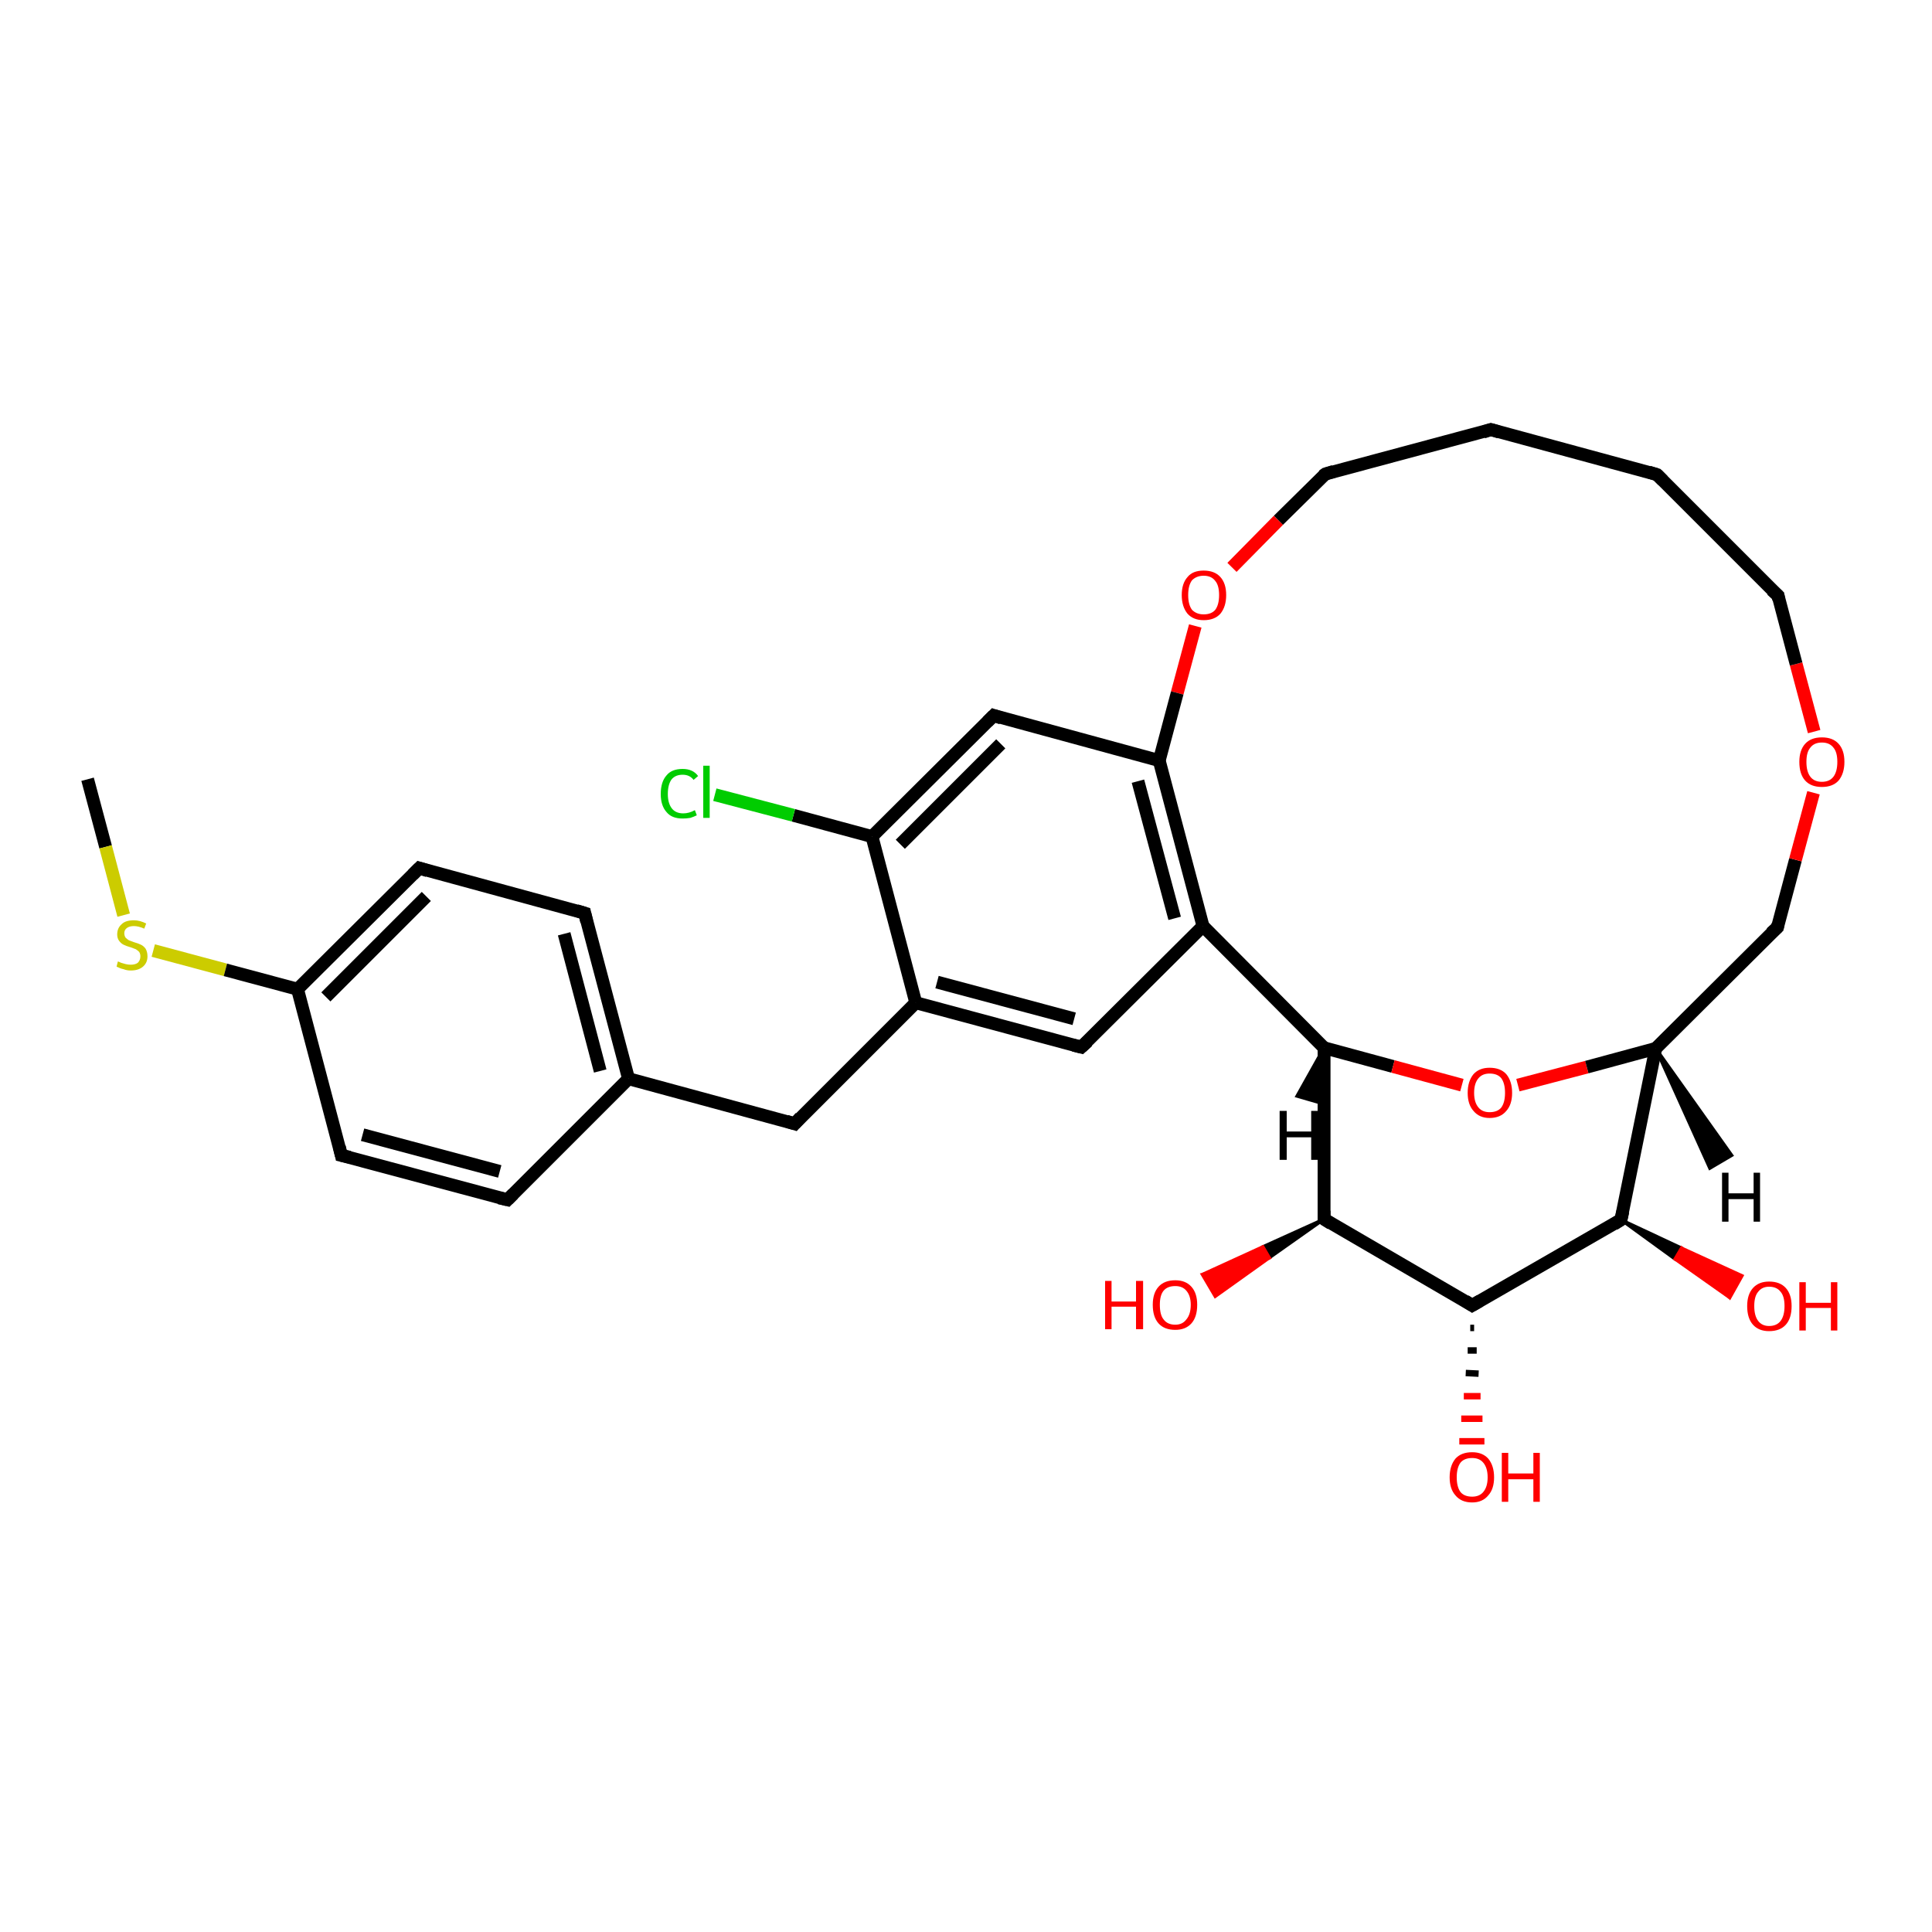 <?xml version='1.0' encoding='iso-8859-1'?>
<svg version='1.1' baseProfile='full'
              xmlns='http://www.w3.org/2000/svg'
                      xmlns:rdkit='http://www.rdkit.org/xml'
                      xmlns:xlink='http://www.w3.org/1999/xlink'
                  xml:space='preserve'
width='300px' height='300px' viewBox='0 0 300 300'>
<!-- END OF HEADER -->
<rect style='opacity:1.0;fill:#FFFFFF;stroke:none' width='300.0' height='300.0' x='0.0' y='0.0'> </rect>
<path class='bond-0 atom-0 atom-1' d='M 13.6,121.0 L 16.4,131.5' style='fill:none;fill-rule:evenodd;stroke:#000000;stroke-width:2.0px;stroke-linecap:butt;stroke-linejoin:miter;stroke-opacity:1' />
<path class='bond-0 atom-0 atom-1' d='M 16.4,131.5 L 19.2,142.1' style='fill:none;fill-rule:evenodd;stroke:#CCCC00;stroke-width:2.0px;stroke-linecap:butt;stroke-linejoin:miter;stroke-opacity:1' />
<path class='bond-1 atom-1 atom-2' d='M 23.8,147.6 L 35.0,150.6' style='fill:none;fill-rule:evenodd;stroke:#CCCC00;stroke-width:2.0px;stroke-linecap:butt;stroke-linejoin:miter;stroke-opacity:1' />
<path class='bond-1 atom-1 atom-2' d='M 35.0,150.6 L 46.2,153.6' style='fill:none;fill-rule:evenodd;stroke:#000000;stroke-width:2.0px;stroke-linecap:butt;stroke-linejoin:miter;stroke-opacity:1' />
<path class='bond-2 atom-2 atom-3' d='M 46.2,153.6 L 65.1,134.8' style='fill:none;fill-rule:evenodd;stroke:#000000;stroke-width:2.0px;stroke-linecap:butt;stroke-linejoin:miter;stroke-opacity:1' />
<path class='bond-2 atom-2 atom-3' d='M 50.6,154.8 L 66.2,139.2' style='fill:none;fill-rule:evenodd;stroke:#000000;stroke-width:2.0px;stroke-linecap:butt;stroke-linejoin:miter;stroke-opacity:1' />
<path class='bond-3 atom-3 atom-4' d='M 65.1,134.8 L 90.8,141.8' style='fill:none;fill-rule:evenodd;stroke:#000000;stroke-width:2.0px;stroke-linecap:butt;stroke-linejoin:miter;stroke-opacity:1' />
<path class='bond-4 atom-4 atom-5' d='M 90.8,141.8 L 97.6,167.5' style='fill:none;fill-rule:evenodd;stroke:#000000;stroke-width:2.0px;stroke-linecap:butt;stroke-linejoin:miter;stroke-opacity:1' />
<path class='bond-4 atom-4 atom-5' d='M 87.6,145.0 L 93.2,166.3' style='fill:none;fill-rule:evenodd;stroke:#000000;stroke-width:2.0px;stroke-linecap:butt;stroke-linejoin:miter;stroke-opacity:1' />
<path class='bond-5 atom-5 atom-6' d='M 97.6,167.5 L 123.4,174.5' style='fill:none;fill-rule:evenodd;stroke:#000000;stroke-width:2.0px;stroke-linecap:butt;stroke-linejoin:miter;stroke-opacity:1' />
<path class='bond-6 atom-6 atom-7' d='M 123.4,174.5 L 142.2,155.7' style='fill:none;fill-rule:evenodd;stroke:#000000;stroke-width:2.0px;stroke-linecap:butt;stroke-linejoin:miter;stroke-opacity:1' />
<path class='bond-7 atom-7 atom-8' d='M 142.2,155.7 L 167.9,162.6' style='fill:none;fill-rule:evenodd;stroke:#000000;stroke-width:2.0px;stroke-linecap:butt;stroke-linejoin:miter;stroke-opacity:1' />
<path class='bond-7 atom-7 atom-8' d='M 145.5,152.5 L 166.8,158.2' style='fill:none;fill-rule:evenodd;stroke:#000000;stroke-width:2.0px;stroke-linecap:butt;stroke-linejoin:miter;stroke-opacity:1' />
<path class='bond-8 atom-8 atom-9' d='M 167.9,162.6 L 186.8,143.8' style='fill:none;fill-rule:evenodd;stroke:#000000;stroke-width:2.0px;stroke-linecap:butt;stroke-linejoin:miter;stroke-opacity:1' />
<path class='bond-9 atom-9 atom-10' d='M 186.8,143.8 L 205.6,162.7' style='fill:none;fill-rule:evenodd;stroke:#000000;stroke-width:2.0px;stroke-linecap:butt;stroke-linejoin:miter;stroke-opacity:1' />
<path class='bond-10 atom-10 atom-11' d='M 205.6,162.7 L 216.3,165.6' style='fill:none;fill-rule:evenodd;stroke:#000000;stroke-width:2.0px;stroke-linecap:butt;stroke-linejoin:miter;stroke-opacity:1' />
<path class='bond-10 atom-10 atom-11' d='M 216.3,165.6 L 227.0,168.5' style='fill:none;fill-rule:evenodd;stroke:#FF0000;stroke-width:2.0px;stroke-linecap:butt;stroke-linejoin:miter;stroke-opacity:1' />
<path class='bond-11 atom-11 atom-12' d='M 235.7,168.5 L 246.4,165.7' style='fill:none;fill-rule:evenodd;stroke:#FF0000;stroke-width:2.0px;stroke-linecap:butt;stroke-linejoin:miter;stroke-opacity:1' />
<path class='bond-11 atom-11 atom-12' d='M 246.4,165.7 L 257.1,162.8' style='fill:none;fill-rule:evenodd;stroke:#000000;stroke-width:2.0px;stroke-linecap:butt;stroke-linejoin:miter;stroke-opacity:1' />
<path class='bond-12 atom-12 atom-13' d='M 257.1,162.8 L 276.0,144.0' style='fill:none;fill-rule:evenodd;stroke:#000000;stroke-width:2.0px;stroke-linecap:butt;stroke-linejoin:miter;stroke-opacity:1' />
<path class='bond-13 atom-13 atom-14' d='M 276.0,144.0 L 278.8,133.5' style='fill:none;fill-rule:evenodd;stroke:#000000;stroke-width:2.0px;stroke-linecap:butt;stroke-linejoin:miter;stroke-opacity:1' />
<path class='bond-13 atom-13 atom-14' d='M 278.8,133.5 L 281.6,123.1' style='fill:none;fill-rule:evenodd;stroke:#FF0000;stroke-width:2.0px;stroke-linecap:butt;stroke-linejoin:miter;stroke-opacity:1' />
<path class='bond-14 atom-14 atom-15' d='M 281.7,113.6 L 278.9,103.1' style='fill:none;fill-rule:evenodd;stroke:#FF0000;stroke-width:2.0px;stroke-linecap:butt;stroke-linejoin:miter;stroke-opacity:1' />
<path class='bond-14 atom-14 atom-15' d='M 278.9,103.1 L 276.1,92.5' style='fill:none;fill-rule:evenodd;stroke:#000000;stroke-width:2.0px;stroke-linecap:butt;stroke-linejoin:miter;stroke-opacity:1' />
<path class='bond-15 atom-15 atom-16' d='M 276.1,92.5 L 257.3,73.7' style='fill:none;fill-rule:evenodd;stroke:#000000;stroke-width:2.0px;stroke-linecap:butt;stroke-linejoin:miter;stroke-opacity:1' />
<path class='bond-16 atom-16 atom-17' d='M 257.3,73.7 L 231.5,66.7' style='fill:none;fill-rule:evenodd;stroke:#000000;stroke-width:2.0px;stroke-linecap:butt;stroke-linejoin:miter;stroke-opacity:1' />
<path class='bond-17 atom-17 atom-18' d='M 231.5,66.7 L 205.8,73.6' style='fill:none;fill-rule:evenodd;stroke:#000000;stroke-width:2.0px;stroke-linecap:butt;stroke-linejoin:miter;stroke-opacity:1' />
<path class='bond-18 atom-18 atom-19' d='M 205.8,73.6 L 198.5,80.8' style='fill:none;fill-rule:evenodd;stroke:#000000;stroke-width:2.0px;stroke-linecap:butt;stroke-linejoin:miter;stroke-opacity:1' />
<path class='bond-18 atom-18 atom-19' d='M 198.5,80.8 L 191.3,88.1' style='fill:none;fill-rule:evenodd;stroke:#FF0000;stroke-width:2.0px;stroke-linecap:butt;stroke-linejoin:miter;stroke-opacity:1' />
<path class='bond-19 atom-19 atom-20' d='M 185.6,97.2 L 182.8,107.6' style='fill:none;fill-rule:evenodd;stroke:#FF0000;stroke-width:2.0px;stroke-linecap:butt;stroke-linejoin:miter;stroke-opacity:1' />
<path class='bond-19 atom-19 atom-20' d='M 182.8,107.6 L 180.0,118.1' style='fill:none;fill-rule:evenodd;stroke:#000000;stroke-width:2.0px;stroke-linecap:butt;stroke-linejoin:miter;stroke-opacity:1' />
<path class='bond-20 atom-20 atom-21' d='M 180.0,118.1 L 154.3,111.1' style='fill:none;fill-rule:evenodd;stroke:#000000;stroke-width:2.0px;stroke-linecap:butt;stroke-linejoin:miter;stroke-opacity:1' />
<path class='bond-21 atom-21 atom-22' d='M 154.3,111.1 L 135.4,129.9' style='fill:none;fill-rule:evenodd;stroke:#000000;stroke-width:2.0px;stroke-linecap:butt;stroke-linejoin:miter;stroke-opacity:1' />
<path class='bond-21 atom-21 atom-22' d='M 155.4,115.5 L 139.8,131.1' style='fill:none;fill-rule:evenodd;stroke:#000000;stroke-width:2.0px;stroke-linecap:butt;stroke-linejoin:miter;stroke-opacity:1' />
<path class='bond-22 atom-22 atom-23' d='M 135.4,129.9 L 123.2,126.6' style='fill:none;fill-rule:evenodd;stroke:#000000;stroke-width:2.0px;stroke-linecap:butt;stroke-linejoin:miter;stroke-opacity:1' />
<path class='bond-22 atom-22 atom-23' d='M 123.2,126.6 L 111.0,123.4' style='fill:none;fill-rule:evenodd;stroke:#00CC00;stroke-width:2.0px;stroke-linecap:butt;stroke-linejoin:miter;stroke-opacity:1' />
<path class='bond-23 atom-12 atom-24' d='M 257.1,162.8 L 251.7,189.4' style='fill:none;fill-rule:evenodd;stroke:#000000;stroke-width:2.0px;stroke-linecap:butt;stroke-linejoin:miter;stroke-opacity:1' />
<path class='bond-24 atom-24 atom-25' d='M 251.7,189.4 L 261.1,193.8 L 260.1,195.5 Z' style='fill:#000000;fill-rule:evenodd;fill-opacity:1;stroke:#000000;stroke-width:0.5px;stroke-linecap:butt;stroke-linejoin:miter;stroke-opacity:1;' />
<path class='bond-24 atom-24 atom-25' d='M 261.1,193.8 L 268.6,201.5 L 270.5,198.1 Z' style='fill:#FF0000;fill-rule:evenodd;fill-opacity:1;stroke:#FF0000;stroke-width:0.5px;stroke-linecap:butt;stroke-linejoin:miter;stroke-opacity:1;' />
<path class='bond-24 atom-24 atom-25' d='M 261.1,193.8 L 260.1,195.5 L 268.6,201.5 Z' style='fill:#FF0000;fill-rule:evenodd;fill-opacity:1;stroke:#FF0000;stroke-width:0.5px;stroke-linecap:butt;stroke-linejoin:miter;stroke-opacity:1;' />
<path class='bond-25 atom-24 atom-26' d='M 251.7,189.4 L 228.6,202.7' style='fill:none;fill-rule:evenodd;stroke:#000000;stroke-width:2.0px;stroke-linecap:butt;stroke-linejoin:miter;stroke-opacity:1' />
<path class='bond-26 atom-26 atom-27' d='M 228.9,206.2 L 228.3,206.2' style='fill:none;fill-rule:evenodd;stroke:#000000;stroke-width:1.0px;stroke-linecap:butt;stroke-linejoin:miter;stroke-opacity:1' />
<path class='bond-26 atom-26 atom-27' d='M 229.3,209.7 L 227.9,209.7' style='fill:none;fill-rule:evenodd;stroke:#000000;stroke-width:1.0px;stroke-linecap:butt;stroke-linejoin:miter;stroke-opacity:1' />
<path class='bond-26 atom-26 atom-27' d='M 229.6,213.3 L 227.6,213.2' style='fill:none;fill-rule:evenodd;stroke:#000000;stroke-width:1.0px;stroke-linecap:butt;stroke-linejoin:miter;stroke-opacity:1' />
<path class='bond-26 atom-26 atom-27' d='M 229.9,216.8 L 227.3,216.8' style='fill:none;fill-rule:evenodd;stroke:#FF0000;stroke-width:1.0px;stroke-linecap:butt;stroke-linejoin:miter;stroke-opacity:1' />
<path class='bond-26 atom-26 atom-27' d='M 230.2,220.3 L 226.9,220.3' style='fill:none;fill-rule:evenodd;stroke:#FF0000;stroke-width:1.0px;stroke-linecap:butt;stroke-linejoin:miter;stroke-opacity:1' />
<path class='bond-26 atom-26 atom-27' d='M 230.5,223.8 L 226.6,223.8' style='fill:none;fill-rule:evenodd;stroke:#FF0000;stroke-width:1.0px;stroke-linecap:butt;stroke-linejoin:miter;stroke-opacity:1' />
<path class='bond-27 atom-26 atom-28' d='M 228.6,202.7 L 205.6,189.3' style='fill:none;fill-rule:evenodd;stroke:#000000;stroke-width:2.0px;stroke-linecap:butt;stroke-linejoin:miter;stroke-opacity:1' />
<path class='bond-28 atom-28 atom-29' d='M 205.6,189.3 L 197.1,195.3 L 196.1,193.6 Z' style='fill:#000000;fill-rule:evenodd;fill-opacity:1;stroke:#000000;stroke-width:0.5px;stroke-linecap:butt;stroke-linejoin:miter;stroke-opacity:1;' />
<path class='bond-28 atom-28 atom-29' d='M 197.1,195.3 L 186.7,197.9 L 188.7,201.3 Z' style='fill:#FF0000;fill-rule:evenodd;fill-opacity:1;stroke:#FF0000;stroke-width:0.5px;stroke-linecap:butt;stroke-linejoin:miter;stroke-opacity:1;' />
<path class='bond-28 atom-28 atom-29' d='M 197.1,195.3 L 196.1,193.6 L 186.7,197.9 Z' style='fill:#FF0000;fill-rule:evenodd;fill-opacity:1;stroke:#FF0000;stroke-width:0.5px;stroke-linecap:butt;stroke-linejoin:miter;stroke-opacity:1;' />
<path class='bond-29 atom-5 atom-30' d='M 97.6,167.5 L 78.8,186.3' style='fill:none;fill-rule:evenodd;stroke:#000000;stroke-width:2.0px;stroke-linecap:butt;stroke-linejoin:miter;stroke-opacity:1' />
<path class='bond-30 atom-30 atom-31' d='M 78.8,186.3 L 53.0,179.4' style='fill:none;fill-rule:evenodd;stroke:#000000;stroke-width:2.0px;stroke-linecap:butt;stroke-linejoin:miter;stroke-opacity:1' />
<path class='bond-30 atom-30 atom-31' d='M 77.6,181.9 L 56.3,176.2' style='fill:none;fill-rule:evenodd;stroke:#000000;stroke-width:2.0px;stroke-linecap:butt;stroke-linejoin:miter;stroke-opacity:1' />
<path class='bond-31 atom-31 atom-2' d='M 53.0,179.4 L 46.2,153.6' style='fill:none;fill-rule:evenodd;stroke:#000000;stroke-width:2.0px;stroke-linecap:butt;stroke-linejoin:miter;stroke-opacity:1' />
<path class='bond-32 atom-22 atom-7' d='M 135.4,129.9 L 142.2,155.7' style='fill:none;fill-rule:evenodd;stroke:#000000;stroke-width:2.0px;stroke-linecap:butt;stroke-linejoin:miter;stroke-opacity:1' />
<path class='bond-33 atom-20 atom-9' d='M 180.0,118.1 L 186.8,143.8' style='fill:none;fill-rule:evenodd;stroke:#000000;stroke-width:2.0px;stroke-linecap:butt;stroke-linejoin:miter;stroke-opacity:1' />
<path class='bond-33 atom-20 atom-9' d='M 176.7,121.3 L 182.4,142.6' style='fill:none;fill-rule:evenodd;stroke:#000000;stroke-width:2.0px;stroke-linecap:butt;stroke-linejoin:miter;stroke-opacity:1' />
<path class='bond-34 atom-28 atom-10' d='M 205.6,189.3 L 205.6,162.7' style='fill:none;fill-rule:evenodd;stroke:#000000;stroke-width:2.0px;stroke-linecap:butt;stroke-linejoin:miter;stroke-opacity:1' />
<path class='bond-35 atom-10 atom-32' d='M 205.6,162.7 L 205.2,171.3 L 201.4,170.2 Z' style='fill:#000000;fill-rule:evenodd;fill-opacity:1;stroke:#000000;stroke-width:0.5px;stroke-linecap:butt;stroke-linejoin:miter;stroke-opacity:1;' />
<path class='bond-36 atom-12 atom-33' d='M 257.1,162.8 L 268.9,179.4 L 265.5,181.4 Z' style='fill:#000000;fill-rule:evenodd;fill-opacity:1;stroke:#000000;stroke-width:0.5px;stroke-linecap:butt;stroke-linejoin:miter;stroke-opacity:1;' />
<path d='M 64.1,135.8 L 65.1,134.8 L 66.4,135.2' style='fill:none;stroke:#000000;stroke-width:2.0px;stroke-linecap:butt;stroke-linejoin:miter;stroke-opacity:1;' />
<path d='M 89.5,141.4 L 90.8,141.8 L 91.1,143.1' style='fill:none;stroke:#000000;stroke-width:2.0px;stroke-linecap:butt;stroke-linejoin:miter;stroke-opacity:1;' />
<path d='M 122.1,174.1 L 123.4,174.5 L 124.3,173.5' style='fill:none;stroke:#000000;stroke-width:2.0px;stroke-linecap:butt;stroke-linejoin:miter;stroke-opacity:1;' />
<path d='M 166.7,162.3 L 167.9,162.6 L 168.9,161.7' style='fill:none;stroke:#000000;stroke-width:2.0px;stroke-linecap:butt;stroke-linejoin:miter;stroke-opacity:1;' />
<path d='M 275.0,144.9 L 276.0,144.0 L 276.1,143.5' style='fill:none;stroke:#000000;stroke-width:2.0px;stroke-linecap:butt;stroke-linejoin:miter;stroke-opacity:1;' />
<path d='M 276.2,93.1 L 276.1,92.5 L 275.1,91.6' style='fill:none;stroke:#000000;stroke-width:2.0px;stroke-linecap:butt;stroke-linejoin:miter;stroke-opacity:1;' />
<path d='M 258.2,74.6 L 257.3,73.7 L 256.0,73.3' style='fill:none;stroke:#000000;stroke-width:2.0px;stroke-linecap:butt;stroke-linejoin:miter;stroke-opacity:1;' />
<path d='M 232.8,67.1 L 231.5,66.7 L 230.3,67.1' style='fill:none;stroke:#000000;stroke-width:2.0px;stroke-linecap:butt;stroke-linejoin:miter;stroke-opacity:1;' />
<path d='M 207.1,73.2 L 205.8,73.6 L 205.4,73.9' style='fill:none;stroke:#000000;stroke-width:2.0px;stroke-linecap:butt;stroke-linejoin:miter;stroke-opacity:1;' />
<path d='M 155.5,111.5 L 154.3,111.1 L 153.3,112.1' style='fill:none;stroke:#000000;stroke-width:2.0px;stroke-linecap:butt;stroke-linejoin:miter;stroke-opacity:1;' />
<path d='M 252.0,188.1 L 251.7,189.4 L 250.6,190.1' style='fill:none;stroke:#000000;stroke-width:2.0px;stroke-linecap:butt;stroke-linejoin:miter;stroke-opacity:1;' />
<path d='M 229.8,202.0 L 228.6,202.7 L 227.5,202.0' style='fill:none;stroke:#000000;stroke-width:2.0px;stroke-linecap:butt;stroke-linejoin:miter;stroke-opacity:1;' />
<path d='M 206.7,190.0 L 205.6,189.3 L 205.6,188.0' style='fill:none;stroke:#000000;stroke-width:2.0px;stroke-linecap:butt;stroke-linejoin:miter;stroke-opacity:1;' />
<path d='M 79.7,185.4 L 78.8,186.3 L 77.5,186.0' style='fill:none;stroke:#000000;stroke-width:2.0px;stroke-linecap:butt;stroke-linejoin:miter;stroke-opacity:1;' />
<path d='M 54.3,179.7 L 53.0,179.4 L 52.7,178.1' style='fill:none;stroke:#000000;stroke-width:2.0px;stroke-linecap:butt;stroke-linejoin:miter;stroke-opacity:1;' />
<path class='atom-1' d='M 18.3 149.3
Q 18.4 149.3, 18.8 149.5
Q 19.1 149.6, 19.5 149.7
Q 19.9 149.8, 20.3 149.8
Q 21.0 149.8, 21.4 149.5
Q 21.8 149.1, 21.8 148.5
Q 21.8 148.1, 21.6 147.8
Q 21.4 147.6, 21.1 147.4
Q 20.8 147.3, 20.3 147.1
Q 19.6 146.9, 19.2 146.7
Q 18.8 146.5, 18.5 146.1
Q 18.2 145.7, 18.2 145.1
Q 18.2 144.1, 18.9 143.5
Q 19.5 142.9, 20.8 142.9
Q 21.7 142.9, 22.7 143.4
L 22.4 144.2
Q 21.5 143.8, 20.8 143.8
Q 20.1 143.8, 19.7 144.1
Q 19.3 144.4, 19.3 144.9
Q 19.3 145.3, 19.5 145.6
Q 19.7 145.8, 20.0 146.0
Q 20.3 146.1, 20.8 146.3
Q 21.5 146.5, 21.9 146.7
Q 22.3 146.9, 22.6 147.3
Q 22.9 147.8, 22.9 148.5
Q 22.9 149.5, 22.2 150.1
Q 21.5 150.7, 20.3 150.7
Q 19.7 150.7, 19.2 150.5
Q 18.7 150.4, 18.1 150.1
L 18.3 149.3
' fill='#CCCC00'/>
<path class='atom-11' d='M 227.9 169.7
Q 227.9 167.9, 228.8 166.8
Q 229.7 165.8, 231.3 165.8
Q 233.0 165.8, 233.9 166.8
Q 234.8 167.9, 234.8 169.7
Q 234.8 171.5, 233.9 172.5
Q 233.0 173.6, 231.3 173.6
Q 229.7 173.6, 228.8 172.5
Q 227.9 171.5, 227.9 169.7
M 231.3 172.7
Q 232.5 172.7, 233.1 172.0
Q 233.7 171.2, 233.7 169.7
Q 233.7 168.2, 233.1 167.4
Q 232.5 166.7, 231.3 166.7
Q 230.2 166.7, 229.6 167.4
Q 228.9 168.2, 228.9 169.7
Q 228.9 171.2, 229.6 172.0
Q 230.2 172.7, 231.3 172.7
' fill='#FF0000'/>
<path class='atom-14' d='M 279.4 118.3
Q 279.4 116.5, 280.3 115.5
Q 281.2 114.5, 282.9 114.5
Q 284.6 114.5, 285.5 115.5
Q 286.4 116.5, 286.4 118.3
Q 286.4 120.1, 285.5 121.2
Q 284.6 122.2, 282.9 122.2
Q 281.2 122.2, 280.3 121.2
Q 279.4 120.2, 279.4 118.3
M 282.9 121.4
Q 284.1 121.4, 284.7 120.6
Q 285.3 119.8, 285.3 118.3
Q 285.3 116.8, 284.7 116.1
Q 284.1 115.3, 282.9 115.3
Q 281.7 115.3, 281.1 116.1
Q 280.5 116.8, 280.5 118.3
Q 280.5 119.8, 281.1 120.6
Q 281.7 121.4, 282.9 121.4
' fill='#FF0000'/>
<path class='atom-19' d='M 183.5 92.4
Q 183.5 90.6, 184.4 89.6
Q 185.2 88.6, 186.9 88.6
Q 188.6 88.6, 189.5 89.6
Q 190.4 90.6, 190.4 92.4
Q 190.4 94.2, 189.5 95.3
Q 188.6 96.3, 186.9 96.3
Q 185.3 96.3, 184.4 95.3
Q 183.5 94.2, 183.5 92.4
M 186.9 95.4
Q 188.1 95.4, 188.7 94.7
Q 189.3 93.9, 189.3 92.4
Q 189.3 90.9, 188.7 90.2
Q 188.1 89.4, 186.9 89.4
Q 185.8 89.4, 185.1 90.1
Q 184.5 90.9, 184.5 92.4
Q 184.5 93.9, 185.1 94.7
Q 185.8 95.4, 186.9 95.4
' fill='#FF0000'/>
<path class='atom-23' d='M 102.6 123.3
Q 102.6 121.4, 103.5 120.4
Q 104.3 119.4, 106.0 119.4
Q 107.6 119.4, 108.4 120.5
L 107.7 121.1
Q 107.1 120.3, 106.0 120.3
Q 104.9 120.3, 104.3 121.0
Q 103.7 121.8, 103.7 123.3
Q 103.7 124.7, 104.3 125.5
Q 104.9 126.3, 106.1 126.3
Q 107.0 126.3, 107.9 125.8
L 108.2 126.6
Q 107.8 126.8, 107.2 127.0
Q 106.6 127.1, 106.0 127.1
Q 104.3 127.1, 103.5 126.1
Q 102.6 125.1, 102.6 123.3
' fill='#00CC00'/>
<path class='atom-23' d='M 109.2 118.9
L 110.2 118.9
L 110.2 127.0
L 109.2 127.0
L 109.2 118.9
' fill='#00CC00'/>
<path class='atom-25' d='M 271.3 202.8
Q 271.3 201.0, 272.2 200.0
Q 273.1 199.0, 274.7 199.0
Q 276.4 199.0, 277.3 200.0
Q 278.2 201.0, 278.2 202.8
Q 278.2 204.7, 277.3 205.7
Q 276.4 206.7, 274.7 206.7
Q 273.1 206.7, 272.2 205.7
Q 271.3 204.7, 271.3 202.8
M 274.7 205.9
Q 275.9 205.9, 276.5 205.1
Q 277.1 204.3, 277.1 202.8
Q 277.1 201.3, 276.5 200.6
Q 275.9 199.8, 274.7 199.8
Q 273.6 199.8, 273.0 200.6
Q 272.4 201.3, 272.4 202.8
Q 272.4 204.3, 273.0 205.1
Q 273.6 205.9, 274.7 205.9
' fill='#FF0000'/>
<path class='atom-25' d='M 279.4 199.1
L 280.4 199.1
L 280.4 202.3
L 284.3 202.3
L 284.3 199.1
L 285.3 199.1
L 285.3 206.6
L 284.3 206.6
L 284.3 203.1
L 280.4 203.1
L 280.4 206.6
L 279.4 206.6
L 279.4 199.1
' fill='#FF0000'/>
<path class='atom-27' d='M 225.1 229.4
Q 225.1 227.6, 226.0 226.5
Q 226.9 225.5, 228.6 225.5
Q 230.2 225.5, 231.1 226.5
Q 232.0 227.6, 232.0 229.4
Q 232.0 231.2, 231.1 232.2
Q 230.2 233.3, 228.6 233.3
Q 226.9 233.3, 226.0 232.2
Q 225.1 231.2, 225.1 229.4
M 228.6 232.4
Q 229.7 232.4, 230.3 231.7
Q 231.0 230.9, 231.0 229.4
Q 231.0 227.9, 230.3 227.1
Q 229.7 226.4, 228.6 226.4
Q 227.4 226.4, 226.8 227.1
Q 226.2 227.9, 226.2 229.4
Q 226.2 230.9, 226.8 231.7
Q 227.4 232.4, 228.6 232.4
' fill='#FF0000'/>
<path class='atom-27' d='M 233.2 225.6
L 234.2 225.6
L 234.2 228.8
L 238.1 228.8
L 238.1 225.6
L 239.1 225.6
L 239.1 233.2
L 238.1 233.2
L 238.1 229.7
L 234.2 229.7
L 234.2 233.2
L 233.2 233.2
L 233.2 225.6
' fill='#FF0000'/>
<path class='atom-29' d='M 171.6 198.9
L 172.6 198.9
L 172.6 202.1
L 176.4 202.1
L 176.4 198.9
L 177.5 198.9
L 177.5 206.4
L 176.4 206.4
L 176.4 202.9
L 172.6 202.9
L 172.6 206.4
L 171.6 206.4
L 171.6 198.9
' fill='#FF0000'/>
<path class='atom-29' d='M 179.0 202.6
Q 179.0 200.8, 179.9 199.8
Q 180.8 198.8, 182.5 198.8
Q 184.1 198.8, 185.0 199.8
Q 185.9 200.8, 185.9 202.6
Q 185.9 204.5, 185.0 205.5
Q 184.1 206.5, 182.5 206.5
Q 180.8 206.5, 179.9 205.5
Q 179.0 204.5, 179.0 202.6
M 182.5 205.7
Q 183.6 205.7, 184.2 204.9
Q 184.9 204.1, 184.9 202.6
Q 184.9 201.2, 184.2 200.4
Q 183.6 199.7, 182.5 199.7
Q 181.3 199.7, 180.7 200.4
Q 180.1 201.1, 180.1 202.6
Q 180.1 204.2, 180.7 204.9
Q 181.3 205.7, 182.5 205.7
' fill='#FF0000'/>
<path class='atom-32' d='M 198.7 172.5
L 199.8 172.5
L 199.8 175.7
L 203.6 175.7
L 203.6 172.5
L 204.6 172.5
L 204.6 180.1
L 203.6 180.1
L 203.6 176.6
L 199.8 176.6
L 199.8 180.1
L 198.7 180.1
L 198.7 172.5
' fill='#000000'/>
<path class='atom-33' d='M 267.4 182.1
L 268.4 182.1
L 268.4 185.3
L 272.3 185.3
L 272.3 182.1
L 273.3 182.1
L 273.3 189.7
L 272.3 189.7
L 272.3 186.2
L 268.4 186.2
L 268.4 189.7
L 267.4 189.7
L 267.4 182.1
' fill='#000000'/>
</svg>
